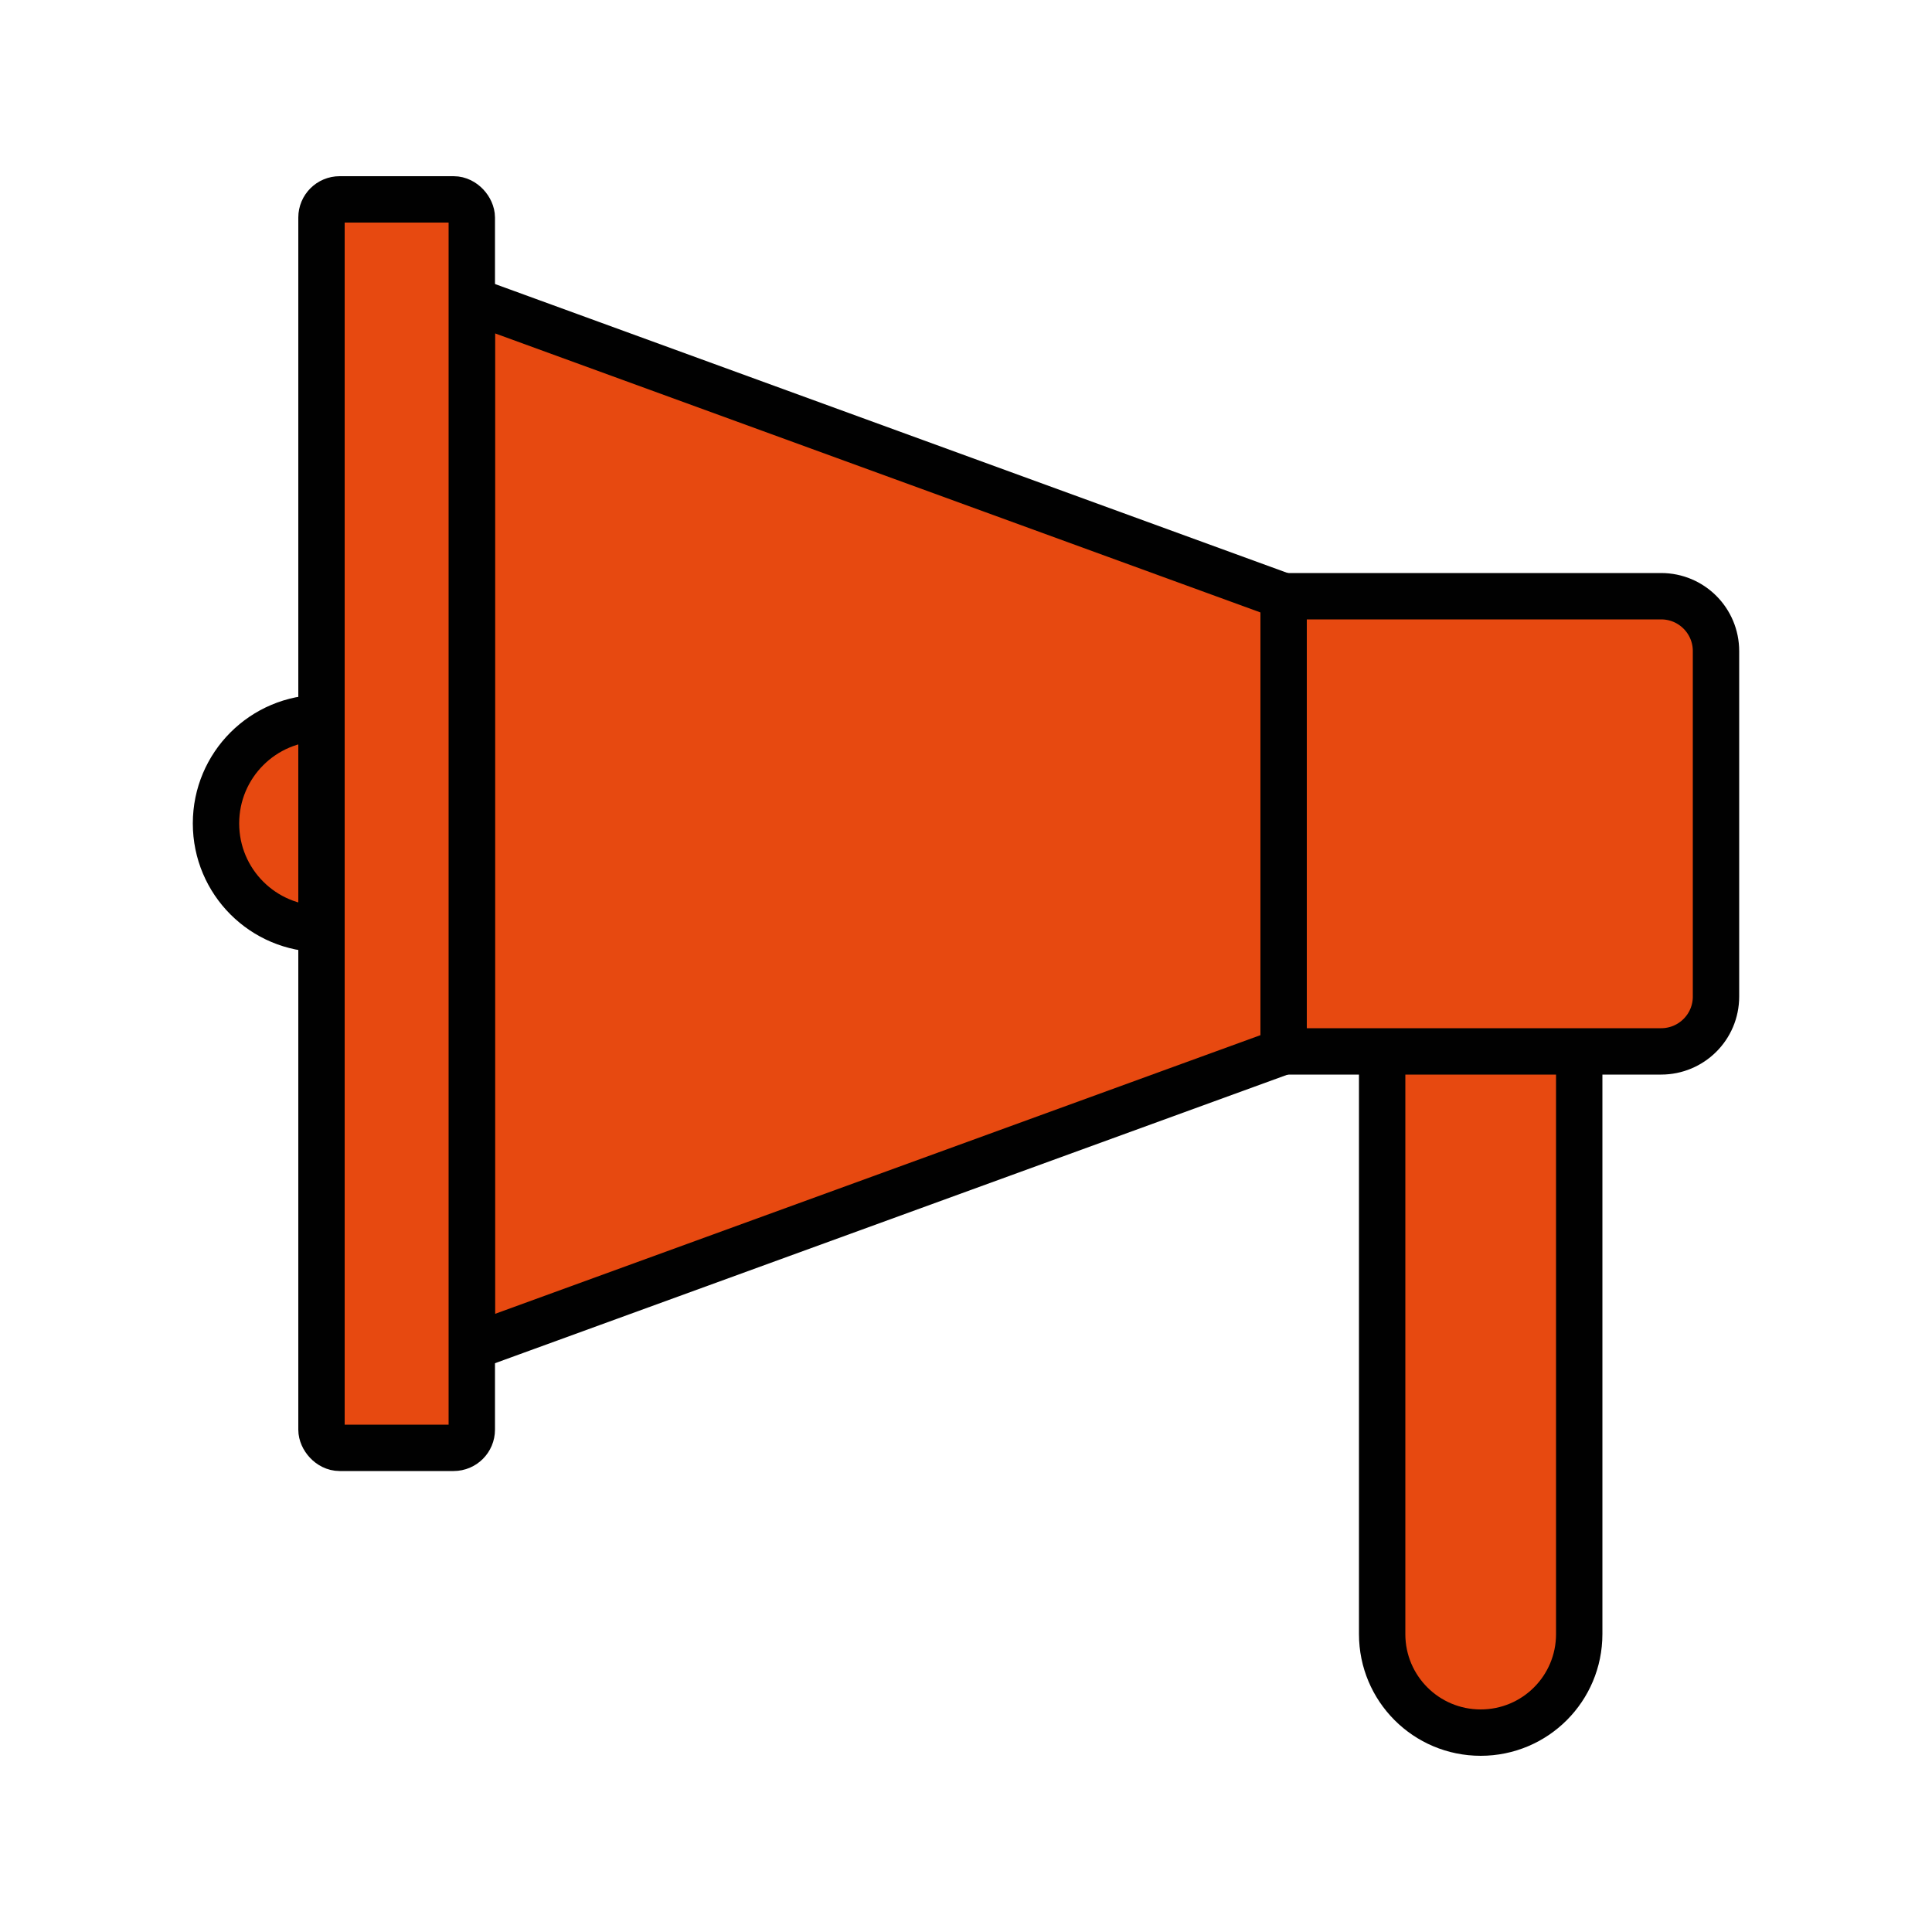 <svg viewBox="0 0 500 500" version="1.1" xmlns="http://www.w3.org/2000/svg" id="Layer_1">
  
  <defs>
    <style>
      .st0 {
        fill: #e74910;
        stroke: #010101;
        stroke-linejoin: round;
        stroke-width: 12px;
      }
    </style>
  </defs>
  <path d="M408.7,267.2v155.7c0,14.1-11.4,25.5-25.5,25.5s-25.5-11.4-25.5-25.5v-150.8" class="st0"></path>
  <path d="M429.9,272.1h-97.7v-117.8h97.7c7.9,0,14.2,6.4,14.2,14.2v89.4c0,7.9-6.4,14.2-14.2,14.2h0Z" class="st0"></path>
  <polygon points="332.2 154.3 332.2 213.2 332.2 272.1 122.1 348.6 122.1 213.2 122.1 77.7 332.2 154.3" class="st0"></polygon>
  <path d="M83.2,185.8c-15.1,0-27.3,12.2-27.3,27.3s12.2,27.3,27.3,27.3" class="st0"></path>
  <rect ry="4.7" rx="4.7" height="323.1" width="38.9" y="51.6" x="83.2" class="st0"></rect>
</svg>